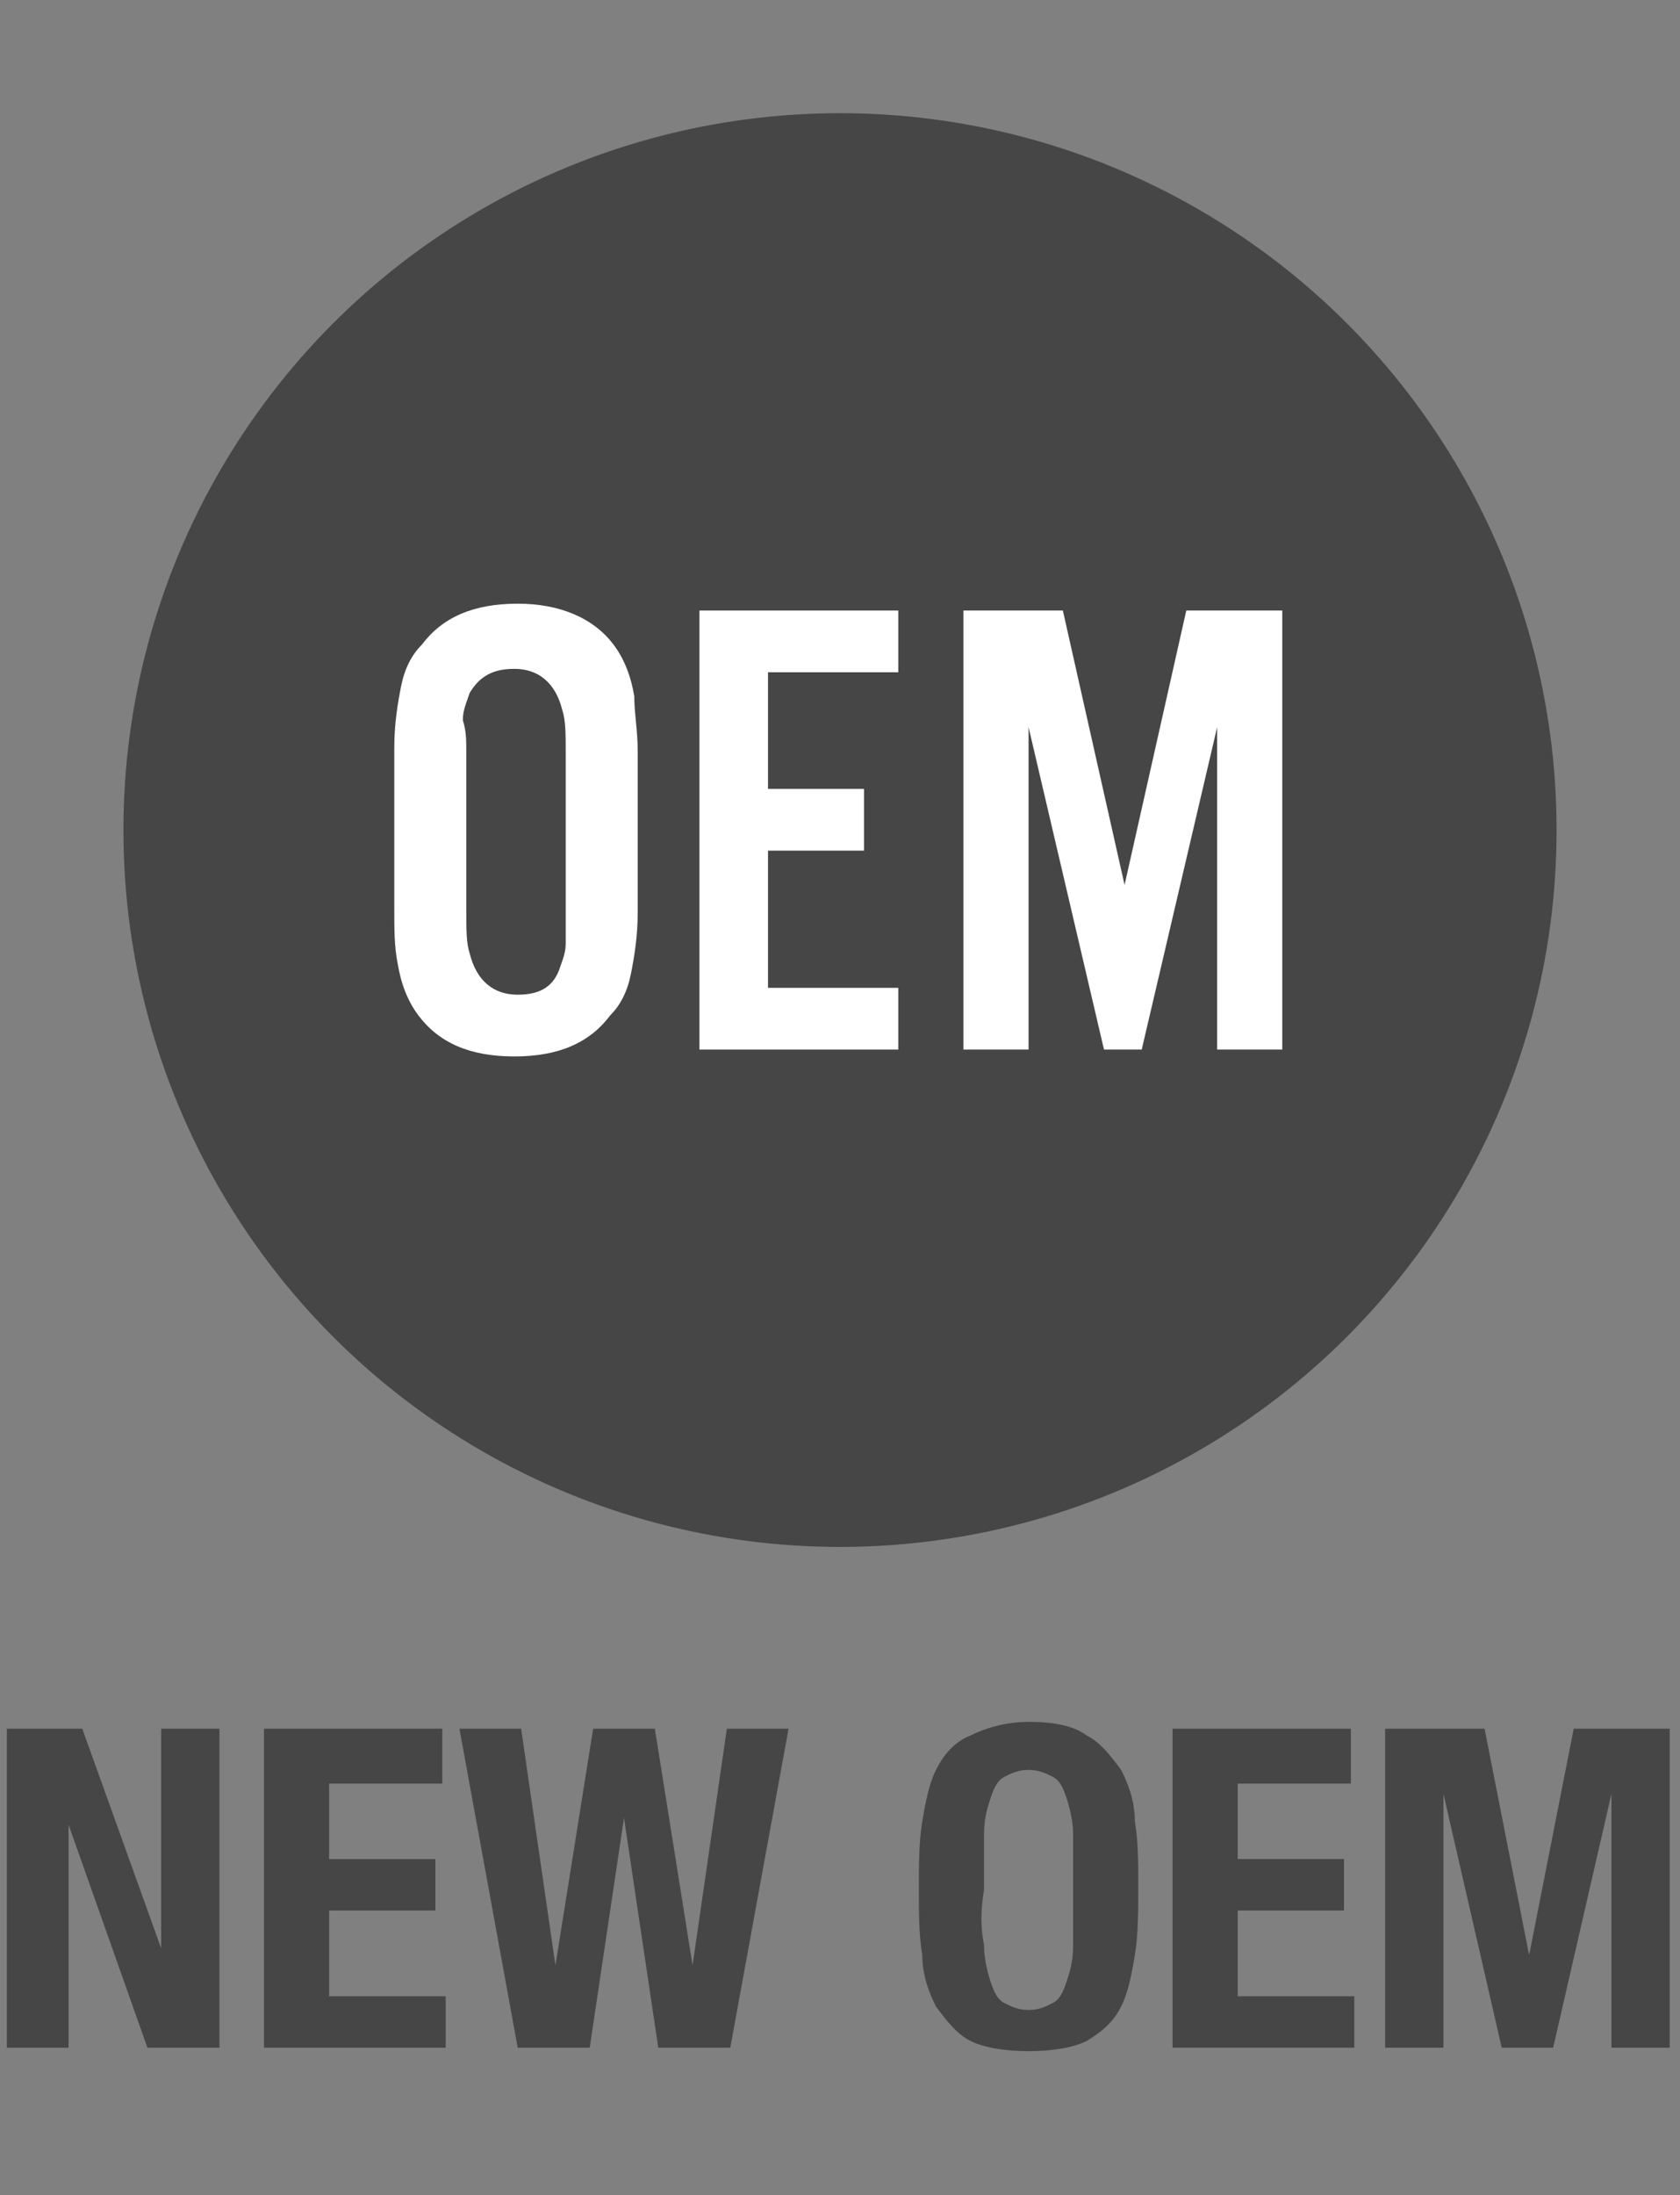 <?xml version="1.0" encoding="utf-8"?>
<!-- Generator: Adobe Illustrator 25.2.1, SVG Export Plug-In . SVG Version: 6.00 Build 0)  -->
<svg version="1.1" id="Layer_1" xmlns="http://www.w3.org/2000/svg" xmlns:xlink="http://www.w3.org/1999/xlink" x="0px" y="0px"
	 viewBox="0 0 49 64" style="enable-background:new 0 0 49 64;" xml:space="preserve">
<rect x="0" y="0" width="49" height="64" fill="#808080" stroke="none"/>
<style type="text/css">
	.st0{fill:#464646;}
	.st1{fill:#FFFFFF;}
</style>
<g>
	<path class="st0" d="M4.7,56.8L4.7,56.8l0-6.4h1.7v9.3H4.3L2,53.2h0v6.5H0.2v-9.3h2.2L4.7,56.8z"/>
	<path class="st0" d="M12.9,52H9.6v2.2h3.1v1.5H9.6v2.5H13v1.5H7.7v-9.3h5.2V52z"/>
	<path class="st0" d="M15.2,50.4l1,6.9h0l1.1-6.9h1.8l1.1,6.9h0l1-6.9h1.8l-1.7,9.3h-2.1l-1-6.7h0l-1,6.7h-2.1l-1.7-9.3H15.2z"/>
	<path class="st0" d="M26.9,53.1c0.1-0.6,0.2-1.1,0.4-1.5c0.2-0.4,0.5-0.8,1-1c0.4-0.2,1-0.4,1.7-0.4c0.7,0,1.3,0.1,1.7,0.4
		c0.4,0.2,0.7,0.6,1,1c0.2,0.4,0.4,0.9,0.4,1.5c0.1,0.6,0.1,1.2,0.1,1.9c0,0.7,0,1.4-0.1,2c-0.1,0.6-0.2,1.1-0.4,1.5
		c-0.2,0.4-0.5,0.7-1,1c-0.4,0.2-1,0.3-1.7,0.3c-0.7,0-1.3-0.1-1.7-0.3c-0.4-0.2-0.7-0.6-1-1c-0.2-0.4-0.4-0.9-0.4-1.5
		c-0.1-0.6-0.1-1.2-0.1-2C26.8,54.4,26.8,53.7,26.9,53.1z M28.7,56.7c0,0.4,0.1,0.8,0.2,1.1c0.1,0.3,0.2,0.5,0.4,0.6
		c0.2,0.1,0.4,0.2,0.7,0.2c0.3,0,0.5-0.1,0.7-0.2c0.2-0.1,0.3-0.3,0.4-0.6c0.1-0.3,0.2-0.6,0.2-1.1c0-0.4,0-1,0-1.6
		c0-0.6,0-1.2,0-1.6c0-0.4-0.1-0.8-0.2-1.1c-0.1-0.3-0.2-0.5-0.4-0.6c-0.2-0.1-0.4-0.2-0.7-0.2c-0.3,0-0.5,0.1-0.7,0.2
		c-0.2,0.1-0.3,0.3-0.4,0.6c-0.1,0.3-0.2,0.6-0.2,1.1c0,0.4,0,1,0,1.6C28.6,55.7,28.6,56.2,28.7,56.7z"/>
	<path class="st0" d="M39.4,52h-3.3v2.2h3.1v1.5h-3.1v2.5h3.4v1.5h-5.3v-9.3h5.2V52z"/>
	<path class="st0" d="M43.3,50.4l1.3,6.6h0l1.3-6.6h2.8v9.3H47v-7.4h0l-1.7,7.4h-1.5l-1.7-7.4h0v7.4h-1.7v-9.3H43.3z"/>
</g>
<g>
	<g>
		<circle class="st0" cx="24.5" cy="24.2" r="20.9"/>
	</g>
	<g>
		<g>
			<path class="st1" d="M18.6,21.9v4.7c0,0.7-0.1,1.3-0.2,1.8c-0.1,0.5-0.3,0.9-0.6,1.2c-0.6,0.8-1.5,1.2-2.8,1.2
				c-1.3,0-2.2-0.4-2.8-1.2c-0.3-0.4-0.5-0.9-0.6-1.5c-0.1-0.5-0.1-1-0.1-1.6v-4.7c0-0.7,0.1-1.3,0.2-1.8c0.1-0.5,0.3-0.9,0.6-1.2
				c0.6-0.8,1.5-1.2,2.8-1.2c1.2,0,2.2,0.4,2.8,1.2c0.3,0.4,0.5,0.9,0.6,1.5C18.5,20.8,18.6,21.3,18.6,21.9z M13.6,21.9v4.6
				c0,0.6,0,1,0.1,1.3c0.2,0.8,0.7,1.2,1.4,1.2c0.6,0,1-0.2,1.2-0.7c0.1-0.3,0.2-0.5,0.2-0.8c0-0.3,0-0.6,0-0.9v-4.6
				c0-0.6,0-1-0.1-1.3c-0.2-0.8-0.7-1.2-1.4-1.2c-0.6,0-1,0.2-1.3,0.7c-0.1,0.3-0.2,0.5-0.2,0.8C13.6,21.3,13.6,21.6,13.6,21.9z"/>
		</g>
		<g>
			<path class="st1" d="M26.2,17.8v1.8h-3.8V23h2.8v1.8h-2.8v4h3.8v1.8h-5.8V17.8H26.2z"/>
		</g>
		<g>
			<path class="st1" d="M37.4,17.8v12.8h-1.9v-9.4l-2.2,9.4h-1.1l-2.2-9.4v9.4h-1.9V17.8H31l1.8,8l1.8-8H37.4z"/>
		</g>
	</g>
</g>
</svg>
